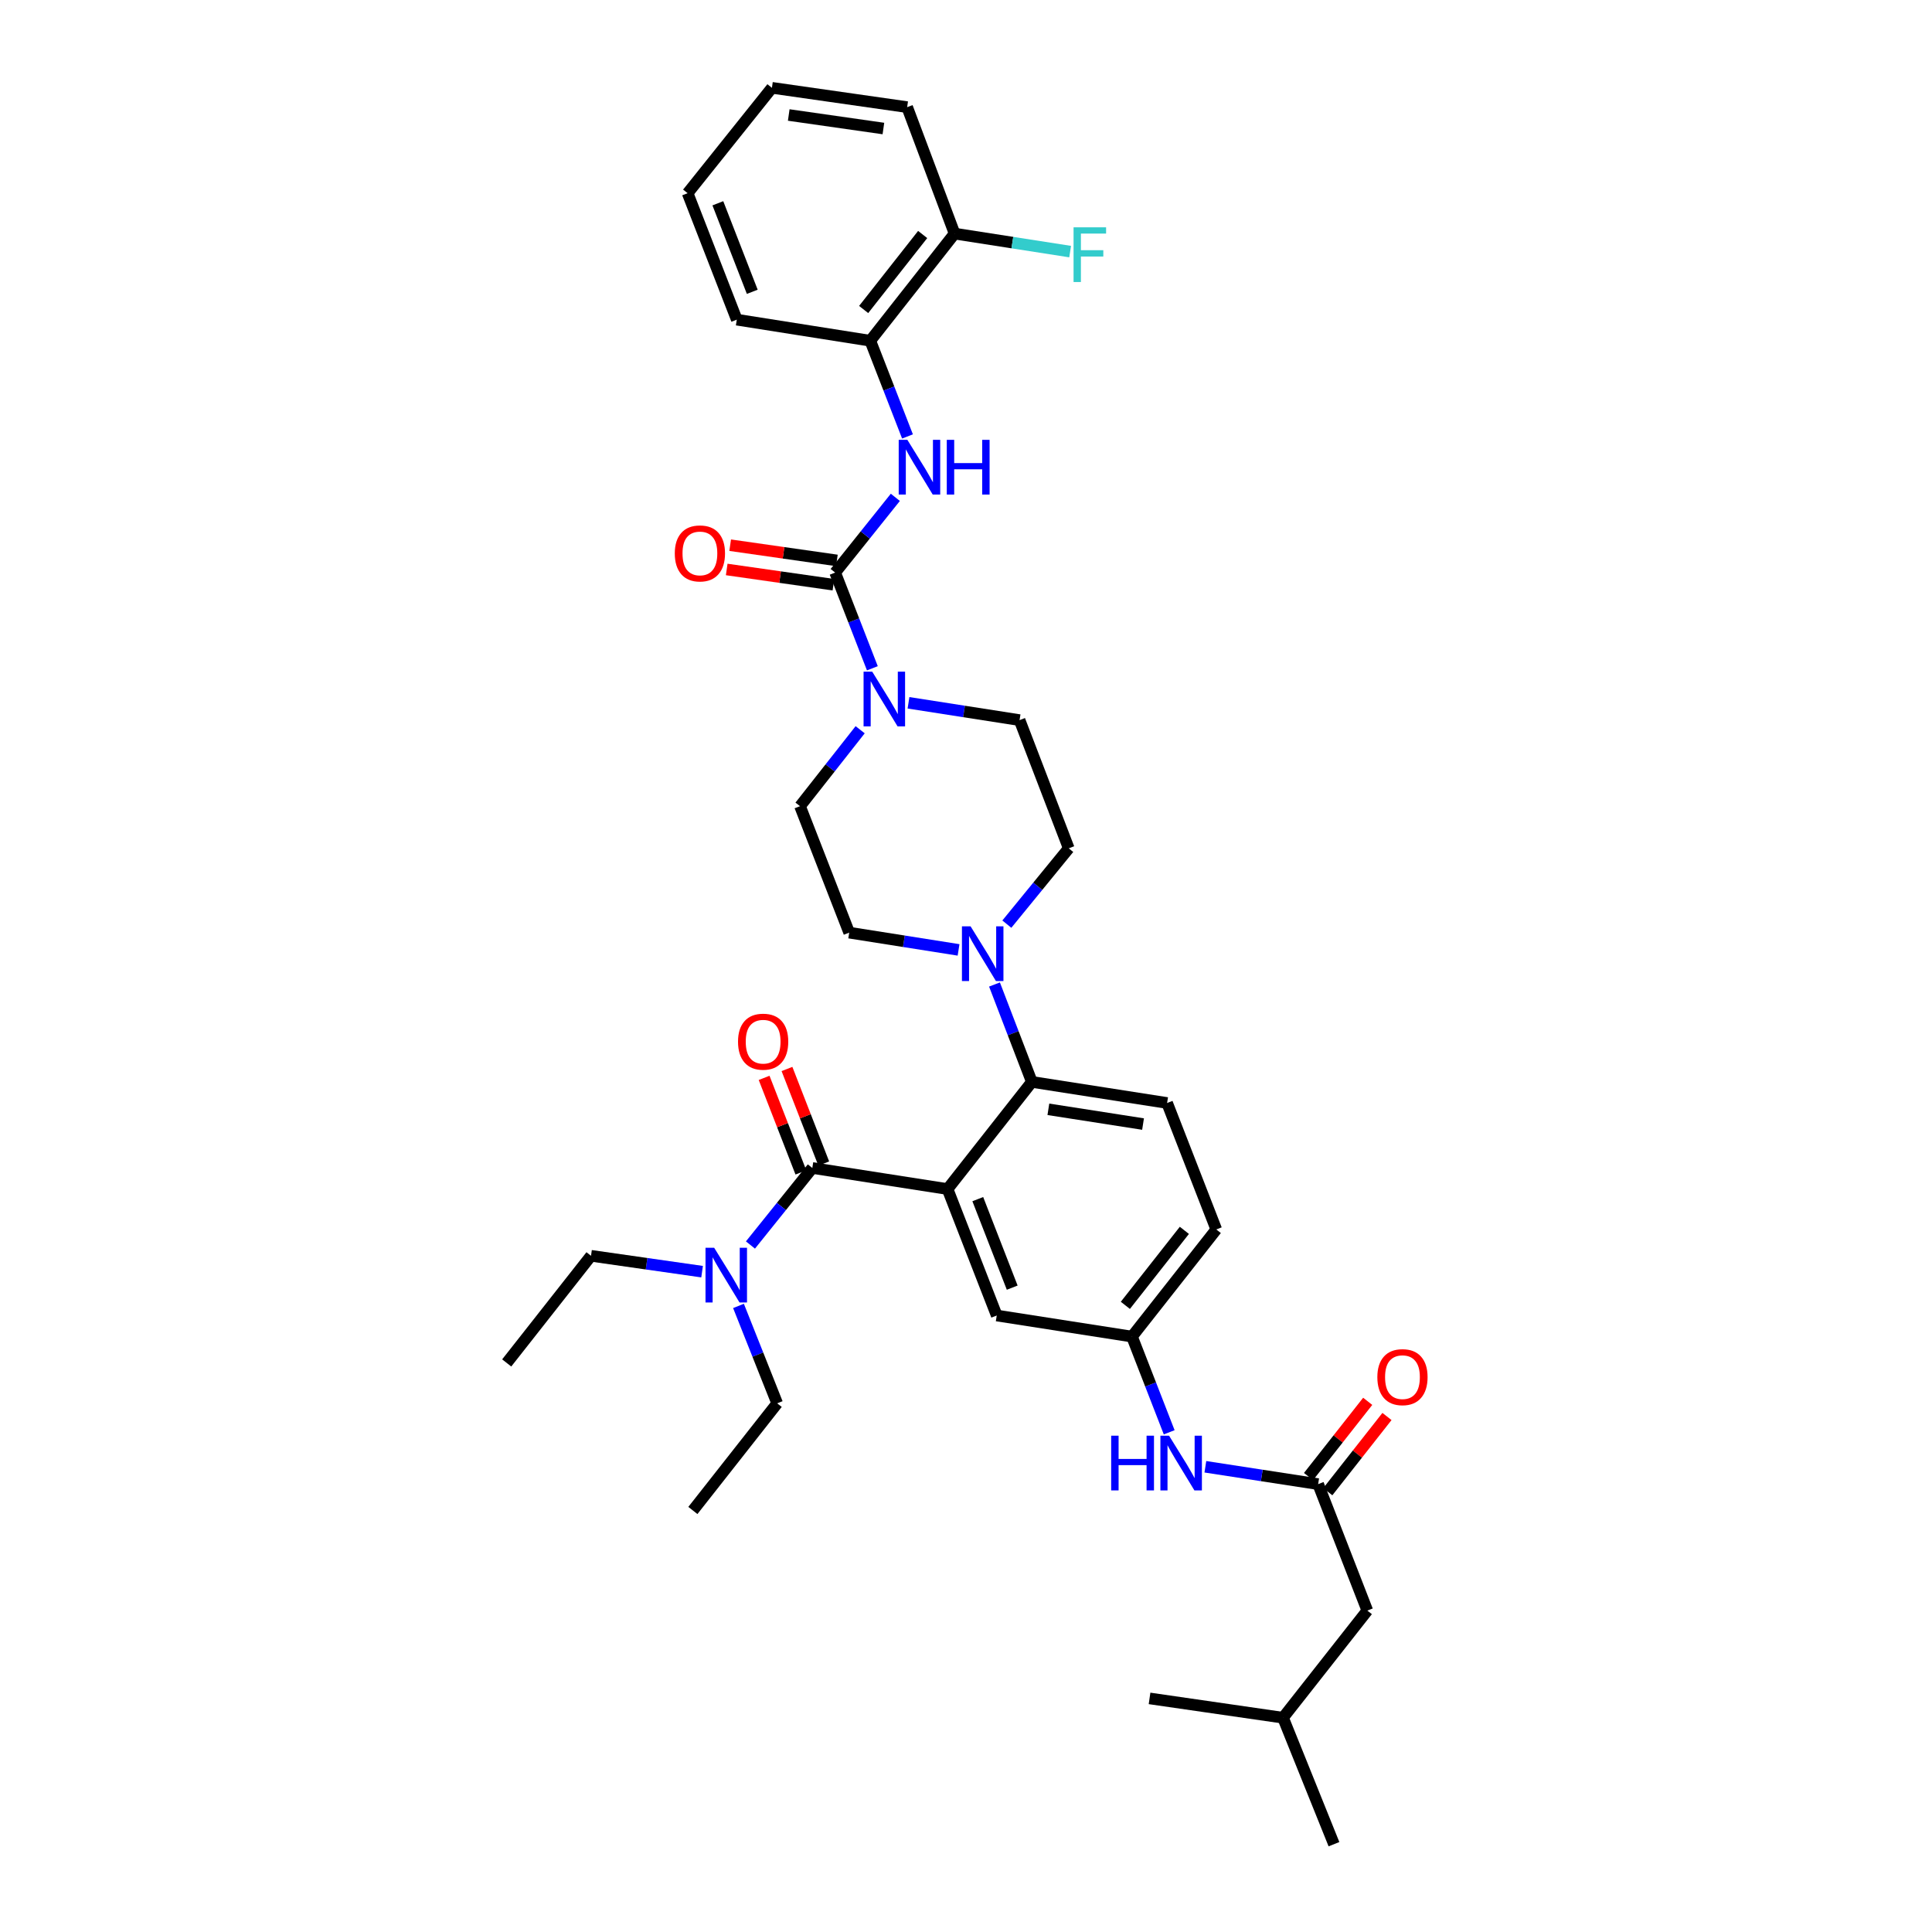 <?xml version='1.0' encoding='iso-8859-1'?>
<svg version='1.1' baseProfile='full'
              xmlns='http://www.w3.org/2000/svg'
                      xmlns:rdkit='http://www.rdkit.org/xml'
                      xmlns:xlink='http://www.w3.org/1999/xlink'
                  xml:space='preserve'
width='1000px' height='1000px' viewBox='0 0 1000 1000'>
<!-- END OF HEADER -->
<rect style='opacity:1.0;fill:#FFFFFF;stroke:none' width='1000' height='1000' x='0' y='0'> </rect>
<path class='bond-0' d='M 707.922,725.324 L 692.605,744.79' style='fill:none;fill-rule:evenodd;stroke:#FF0000;stroke-width:6px;stroke-linecap:butt;stroke-linejoin:miter;stroke-opacity:1' />
<path class='bond-0' d='M 692.605,744.79 L 677.288,764.256' style='fill:none;fill-rule:evenodd;stroke:#000000;stroke-width:6px;stroke-linecap:butt;stroke-linejoin:miter;stroke-opacity:1' />
<path class='bond-0' d='M 717.897,733.174 L 702.58,752.639' style='fill:none;fill-rule:evenodd;stroke:#FF0000;stroke-width:6px;stroke-linecap:butt;stroke-linejoin:miter;stroke-opacity:1' />
<path class='bond-0' d='M 702.58,752.639 L 687.263,772.105' style='fill:none;fill-rule:evenodd;stroke:#000000;stroke-width:6px;stroke-linecap:butt;stroke-linejoin:miter;stroke-opacity:1' />
<path class='bond-1' d='M 682.275,768.18 L 653.086,763.69' style='fill:none;fill-rule:evenodd;stroke:#000000;stroke-width:6px;stroke-linecap:butt;stroke-linejoin:miter;stroke-opacity:1' />
<path class='bond-1' d='M 653.086,763.69 L 623.896,759.199' style='fill:none;fill-rule:evenodd;stroke:#0000FF;stroke-width:6px;stroke-linecap:butt;stroke-linejoin:miter;stroke-opacity:1' />
<path class='bond-2' d='M 682.275,768.18 L 707.725,833.635' style='fill:none;fill-rule:evenodd;stroke:#000000;stroke-width:6px;stroke-linecap:butt;stroke-linejoin:miter;stroke-opacity:1' />
<path class='bond-3' d='M 605.174,741.355 L 595.543,716.586' style='fill:none;fill-rule:evenodd;stroke:#0000FF;stroke-width:6px;stroke-linecap:butt;stroke-linejoin:miter;stroke-opacity:1' />
<path class='bond-3' d='M 595.543,716.586 L 585.913,691.816' style='fill:none;fill-rule:evenodd;stroke:#000000;stroke-width:6px;stroke-linecap:butt;stroke-linejoin:miter;stroke-opacity:1' />
<path class='bond-4' d='M 707.725,833.635 L 664.089,889.091' style='fill:none;fill-rule:evenodd;stroke:#000000;stroke-width:6px;stroke-linecap:butt;stroke-linejoin:miter;stroke-opacity:1' />
<path class='bond-5' d='M 664.089,889.091 L 690.456,954.545' style='fill:none;fill-rule:evenodd;stroke:#000000;stroke-width:6px;stroke-linecap:butt;stroke-linejoin:miter;stroke-opacity:1' />
<path class='bond-6' d='M 664.089,889.091 L 595.002,879.091' style='fill:none;fill-rule:evenodd;stroke:#000000;stroke-width:6px;stroke-linecap:butt;stroke-linejoin:miter;stroke-opacity:1' />
<path class='bond-7' d='M 450.454,176.364 L 494.091,120.909' style='fill:none;fill-rule:evenodd;stroke:#000000;stroke-width:6px;stroke-linecap:butt;stroke-linejoin:miter;stroke-opacity:1' />
<path class='bond-7' d='M 447.025,160.197 L 477.57,121.378' style='fill:none;fill-rule:evenodd;stroke:#000000;stroke-width:6px;stroke-linecap:butt;stroke-linejoin:miter;stroke-opacity:1' />
<path class='bond-8' d='M 450.454,176.364 L 381.361,165.455' style='fill:none;fill-rule:evenodd;stroke:#000000;stroke-width:6px;stroke-linecap:butt;stroke-linejoin:miter;stroke-opacity:1' />
<path class='bond-9' d='M 450.454,176.364 L 460.088,201.134' style='fill:none;fill-rule:evenodd;stroke:#000000;stroke-width:6px;stroke-linecap:butt;stroke-linejoin:miter;stroke-opacity:1' />
<path class='bond-9' d='M 460.088,201.134 L 469.721,225.903' style='fill:none;fill-rule:evenodd;stroke:#0000FF;stroke-width:6px;stroke-linecap:butt;stroke-linejoin:miter;stroke-opacity:1' />
<path class='bond-10' d='M 445.221,377.711 L 429.654,397.493' style='fill:none;fill-rule:evenodd;stroke:#0000FF;stroke-width:6px;stroke-linecap:butt;stroke-linejoin:miter;stroke-opacity:1' />
<path class='bond-10' d='M 429.654,397.493 L 414.088,417.275' style='fill:none;fill-rule:evenodd;stroke:#000000;stroke-width:6px;stroke-linecap:butt;stroke-linejoin:miter;stroke-opacity:1' />
<path class='bond-11' d='M 451.536,345.904 L 441.906,321.135' style='fill:none;fill-rule:evenodd;stroke:#0000FF;stroke-width:6px;stroke-linecap:butt;stroke-linejoin:miter;stroke-opacity:1' />
<path class='bond-11' d='M 441.906,321.135 L 432.275,296.365' style='fill:none;fill-rule:evenodd;stroke:#000000;stroke-width:6px;stroke-linecap:butt;stroke-linejoin:miter;stroke-opacity:1' />
<path class='bond-12' d='M 470.236,363.77 L 498.982,368.249' style='fill:none;fill-rule:evenodd;stroke:#0000FF;stroke-width:6px;stroke-linecap:butt;stroke-linejoin:miter;stroke-opacity:1' />
<path class='bond-12' d='M 498.982,368.249 L 527.728,372.729' style='fill:none;fill-rule:evenodd;stroke:#000000;stroke-width:6px;stroke-linecap:butt;stroke-linejoin:miter;stroke-opacity:1' />
<path class='bond-13' d='M 432.275,296.365 L 447.85,276.896' style='fill:none;fill-rule:evenodd;stroke:#000000;stroke-width:6px;stroke-linecap:butt;stroke-linejoin:miter;stroke-opacity:1' />
<path class='bond-13' d='M 447.85,276.896 L 463.425,257.427' style='fill:none;fill-rule:evenodd;stroke:#0000FF;stroke-width:6px;stroke-linecap:butt;stroke-linejoin:miter;stroke-opacity:1' />
<path class='bond-14' d='M 433.172,290.082 L 405.554,286.137' style='fill:none;fill-rule:evenodd;stroke:#000000;stroke-width:6px;stroke-linecap:butt;stroke-linejoin:miter;stroke-opacity:1' />
<path class='bond-14' d='M 405.554,286.137 L 377.937,282.192' style='fill:none;fill-rule:evenodd;stroke:#FF0000;stroke-width:6px;stroke-linecap:butt;stroke-linejoin:miter;stroke-opacity:1' />
<path class='bond-14' d='M 431.377,302.648 L 403.76,298.703' style='fill:none;fill-rule:evenodd;stroke:#000000;stroke-width:6px;stroke-linecap:butt;stroke-linejoin:miter;stroke-opacity:1' />
<path class='bond-14' d='M 403.76,298.703 L 376.142,294.758' style='fill:none;fill-rule:evenodd;stroke:#FF0000;stroke-width:6px;stroke-linecap:butt;stroke-linejoin:miter;stroke-opacity:1' />
<path class='bond-15' d='M 494.091,120.909 L 523.997,125.569' style='fill:none;fill-rule:evenodd;stroke:#000000;stroke-width:6px;stroke-linecap:butt;stroke-linejoin:miter;stroke-opacity:1' />
<path class='bond-15' d='M 523.997,125.569 L 553.903,130.23' style='fill:none;fill-rule:evenodd;stroke:#33CCCC;stroke-width:6px;stroke-linecap:butt;stroke-linejoin:miter;stroke-opacity:1' />
<path class='bond-16' d='M 494.091,120.909 L 469.544,55.454' style='fill:none;fill-rule:evenodd;stroke:#000000;stroke-width:6px;stroke-linecap:butt;stroke-linejoin:miter;stroke-opacity:1' />
<path class='bond-17' d='M 414.088,417.275 L 439.545,482.73' style='fill:none;fill-rule:evenodd;stroke:#000000;stroke-width:6px;stroke-linecap:butt;stroke-linejoin:miter;stroke-opacity:1' />
<path class='bond-18' d='M 496.15,491.667 L 467.848,487.199' style='fill:none;fill-rule:evenodd;stroke:#0000FF;stroke-width:6px;stroke-linecap:butt;stroke-linejoin:miter;stroke-opacity:1' />
<path class='bond-18' d='M 467.848,487.199 L 439.545,482.73' style='fill:none;fill-rule:evenodd;stroke:#000000;stroke-width:6px;stroke-linecap:butt;stroke-linejoin:miter;stroke-opacity:1' />
<path class='bond-19' d='M 514.751,509.576 L 524.42,534.786' style='fill:none;fill-rule:evenodd;stroke:#0000FF;stroke-width:6px;stroke-linecap:butt;stroke-linejoin:miter;stroke-opacity:1' />
<path class='bond-19' d='M 524.42,534.786 L 534.089,559.997' style='fill:none;fill-rule:evenodd;stroke:#000000;stroke-width:6px;stroke-linecap:butt;stroke-linejoin:miter;stroke-opacity:1' />
<path class='bond-20' d='M 521.139,478.333 L 537.162,458.713' style='fill:none;fill-rule:evenodd;stroke:#0000FF;stroke-width:6px;stroke-linecap:butt;stroke-linejoin:miter;stroke-opacity:1' />
<path class='bond-20' d='M 537.162,458.713 L 553.185,439.094' style='fill:none;fill-rule:evenodd;stroke:#000000;stroke-width:6px;stroke-linecap:butt;stroke-linejoin:miter;stroke-opacity:1' />
<path class='bond-21' d='M 426.371,602.243 L 416.854,577.773' style='fill:none;fill-rule:evenodd;stroke:#000000;stroke-width:6px;stroke-linecap:butt;stroke-linejoin:miter;stroke-opacity:1' />
<path class='bond-21' d='M 416.854,577.773 L 407.337,553.303' style='fill:none;fill-rule:evenodd;stroke:#FF0000;stroke-width:6px;stroke-linecap:butt;stroke-linejoin:miter;stroke-opacity:1' />
<path class='bond-21' d='M 414.541,606.844 L 405.024,582.374' style='fill:none;fill-rule:evenodd;stroke:#000000;stroke-width:6px;stroke-linecap:butt;stroke-linejoin:miter;stroke-opacity:1' />
<path class='bond-21' d='M 405.024,582.374 L 395.507,557.904' style='fill:none;fill-rule:evenodd;stroke:#FF0000;stroke-width:6px;stroke-linecap:butt;stroke-linejoin:miter;stroke-opacity:1' />
<path class='bond-22' d='M 420.456,604.543 L 404.442,624.479' style='fill:none;fill-rule:evenodd;stroke:#000000;stroke-width:6px;stroke-linecap:butt;stroke-linejoin:miter;stroke-opacity:1' />
<path class='bond-22' d='M 404.442,624.479 L 388.428,644.415' style='fill:none;fill-rule:evenodd;stroke:#0000FF;stroke-width:6px;stroke-linecap:butt;stroke-linejoin:miter;stroke-opacity:1' />
<path class='bond-23' d='M 420.456,604.543 L 490.452,615.452' style='fill:none;fill-rule:evenodd;stroke:#000000;stroke-width:6px;stroke-linecap:butt;stroke-linejoin:miter;stroke-opacity:1' />
<path class='bond-24' d='M 382.243,675.944 L 392.256,701.153' style='fill:none;fill-rule:evenodd;stroke:#0000FF;stroke-width:6px;stroke-linecap:butt;stroke-linejoin:miter;stroke-opacity:1' />
<path class='bond-24' d='M 392.256,701.153 L 402.269,726.363' style='fill:none;fill-rule:evenodd;stroke:#000000;stroke-width:6px;stroke-linecap:butt;stroke-linejoin:miter;stroke-opacity:1' />
<path class='bond-25' d='M 363.402,658.212 L 334.654,654.105' style='fill:none;fill-rule:evenodd;stroke:#0000FF;stroke-width:6px;stroke-linecap:butt;stroke-linejoin:miter;stroke-opacity:1' />
<path class='bond-25' d='M 334.654,654.105 L 305.906,649.999' style='fill:none;fill-rule:evenodd;stroke:#000000;stroke-width:6px;stroke-linecap:butt;stroke-linejoin:miter;stroke-opacity:1' />
<path class='bond-26' d='M 402.269,726.363 L 358.633,781.818' style='fill:none;fill-rule:evenodd;stroke:#000000;stroke-width:6px;stroke-linecap:butt;stroke-linejoin:miter;stroke-opacity:1' />
<path class='bond-27' d='M 305.906,649.999 L 262.27,705.454' style='fill:none;fill-rule:evenodd;stroke:#000000;stroke-width:6px;stroke-linecap:butt;stroke-linejoin:miter;stroke-opacity:1' />
<path class='bond-28' d='M 490.452,615.452 L 515.909,680.907' style='fill:none;fill-rule:evenodd;stroke:#000000;stroke-width:6px;stroke-linecap:butt;stroke-linejoin:miter;stroke-opacity:1' />
<path class='bond-28' d='M 506.101,620.669 L 523.921,666.488' style='fill:none;fill-rule:evenodd;stroke:#000000;stroke-width:6px;stroke-linecap:butt;stroke-linejoin:miter;stroke-opacity:1' />
<path class='bond-29' d='M 490.452,615.452 L 534.089,559.997' style='fill:none;fill-rule:evenodd;stroke:#000000;stroke-width:6px;stroke-linecap:butt;stroke-linejoin:miter;stroke-opacity:1' />
<path class='bond-30' d='M 515.909,680.907 L 585.913,691.816' style='fill:none;fill-rule:evenodd;stroke:#000000;stroke-width:6px;stroke-linecap:butt;stroke-linejoin:miter;stroke-opacity:1' />
<path class='bond-31' d='M 534.089,559.997 L 604.092,570.906' style='fill:none;fill-rule:evenodd;stroke:#000000;stroke-width:6px;stroke-linecap:butt;stroke-linejoin:miter;stroke-opacity:1' />
<path class='bond-31' d='M 542.635,574.175 L 591.637,581.811' style='fill:none;fill-rule:evenodd;stroke:#000000;stroke-width:6px;stroke-linecap:butt;stroke-linejoin:miter;stroke-opacity:1' />
<path class='bond-32' d='M 585.913,691.816 L 629.549,636.361' style='fill:none;fill-rule:evenodd;stroke:#000000;stroke-width:6px;stroke-linecap:butt;stroke-linejoin:miter;stroke-opacity:1' />
<path class='bond-32' d='M 582.483,675.649 L 613.028,636.83' style='fill:none;fill-rule:evenodd;stroke:#000000;stroke-width:6px;stroke-linecap:butt;stroke-linejoin:miter;stroke-opacity:1' />
<path class='bond-33' d='M 604.092,570.906 L 629.549,636.361' style='fill:none;fill-rule:evenodd;stroke:#000000;stroke-width:6px;stroke-linecap:butt;stroke-linejoin:miter;stroke-opacity:1' />
<path class='bond-34' d='M 553.185,439.094 L 527.728,372.729' style='fill:none;fill-rule:evenodd;stroke:#000000;stroke-width:6px;stroke-linecap:butt;stroke-linejoin:miter;stroke-opacity:1' />
<path class='bond-35' d='M 381.361,165.455 L 355.911,100' style='fill:none;fill-rule:evenodd;stroke:#000000;stroke-width:6px;stroke-linecap:butt;stroke-linejoin:miter;stroke-opacity:1' />
<path class='bond-35' d='M 389.374,151.037 L 371.559,105.219' style='fill:none;fill-rule:evenodd;stroke:#000000;stroke-width:6px;stroke-linecap:butt;stroke-linejoin:miter;stroke-opacity:1' />
<path class='bond-36' d='M 469.544,55.454 L 399.547,45.455' style='fill:none;fill-rule:evenodd;stroke:#000000;stroke-width:6px;stroke-linecap:butt;stroke-linejoin:miter;stroke-opacity:1' />
<path class='bond-36' d='M 457.249,66.52 L 408.252,59.52' style='fill:none;fill-rule:evenodd;stroke:#000000;stroke-width:6px;stroke-linecap:butt;stroke-linejoin:miter;stroke-opacity:1' />
<path class='bond-37' d='M 399.547,45.455 L 355.911,100' style='fill:none;fill-rule:evenodd;stroke:#000000;stroke-width:6px;stroke-linecap:butt;stroke-linejoin:miter;stroke-opacity:1' />
<path  class='atom-0' d='M 712.912 712.805
Q 712.912 706.005, 716.272 702.205
Q 719.632 698.405, 725.912 698.405
Q 732.192 698.405, 735.552 702.205
Q 738.912 706.005, 738.912 712.805
Q 738.912 719.685, 735.512 723.605
Q 732.112 727.485, 725.912 727.485
Q 719.672 727.485, 716.272 723.605
Q 712.912 719.725, 712.912 712.805
M 725.912 724.285
Q 730.232 724.285, 732.552 721.405
Q 734.912 718.485, 734.912 712.805
Q 734.912 707.245, 732.552 704.445
Q 730.232 701.605, 725.912 701.605
Q 721.592 701.605, 719.232 704.405
Q 716.912 707.205, 716.912 712.805
Q 716.912 718.525, 719.232 721.405
Q 721.592 724.285, 725.912 724.285
' fill='#FF0000'/>
<path  class='atom-2' d='M 575.142 743.111
L 578.982 743.111
L 578.982 755.151
L 593.462 755.151
L 593.462 743.111
L 597.302 743.111
L 597.302 771.431
L 593.462 771.431
L 593.462 758.351
L 578.982 758.351
L 578.982 771.431
L 575.142 771.431
L 575.142 743.111
' fill='#0000FF'/>
<path  class='atom-2' d='M 605.102 743.111
L 614.382 758.111
Q 615.302 759.591, 616.782 762.271
Q 618.262 764.951, 618.342 765.111
L 618.342 743.111
L 622.102 743.111
L 622.102 771.431
L 618.222 771.431
L 608.262 755.031
Q 607.102 753.111, 605.862 750.911
Q 604.662 748.711, 604.302 748.031
L 604.302 771.431
L 600.622 771.431
L 600.622 743.111
L 605.102 743.111
' fill='#0000FF'/>
<path  class='atom-6' d='M 451.465 347.66
L 460.745 362.66
Q 461.665 364.14, 463.145 366.82
Q 464.625 369.5, 464.705 369.66
L 464.705 347.66
L 468.465 347.66
L 468.465 375.98
L 464.585 375.98
L 454.625 359.58
Q 453.465 357.66, 452.225 355.46
Q 451.025 353.26, 450.665 352.58
L 450.665 375.98
L 446.985 375.98
L 446.985 347.66
L 451.465 347.66
' fill='#0000FF'/>
<path  class='atom-8' d='M 469.651 227.659
L 478.931 242.659
Q 479.851 244.139, 481.331 246.819
Q 482.811 249.499, 482.891 249.659
L 482.891 227.659
L 486.651 227.659
L 486.651 255.979
L 482.771 255.979
L 472.811 239.579
Q 471.651 237.659, 470.411 235.459
Q 469.211 233.259, 468.851 232.579
L 468.851 255.979
L 465.171 255.979
L 465.171 227.659
L 469.651 227.659
' fill='#0000FF'/>
<path  class='atom-8' d='M 490.051 227.659
L 493.891 227.659
L 493.891 239.699
L 508.371 239.699
L 508.371 227.659
L 512.211 227.659
L 512.211 255.979
L 508.371 255.979
L 508.371 242.899
L 493.891 242.899
L 493.891 255.979
L 490.051 255.979
L 490.051 227.659
' fill='#0000FF'/>
<path  class='atom-9' d='M 349.271 286.445
Q 349.271 279.645, 352.631 275.845
Q 355.991 272.045, 362.271 272.045
Q 368.551 272.045, 371.911 275.845
Q 375.271 279.645, 375.271 286.445
Q 375.271 293.325, 371.871 297.245
Q 368.471 301.125, 362.271 301.125
Q 356.031 301.125, 352.631 297.245
Q 349.271 293.365, 349.271 286.445
M 362.271 297.925
Q 366.591 297.925, 368.911 295.045
Q 371.271 292.125, 371.271 286.445
Q 371.271 280.885, 368.911 278.085
Q 366.591 275.245, 362.271 275.245
Q 357.951 275.245, 355.591 278.045
Q 353.271 280.845, 353.271 286.445
Q 353.271 292.165, 355.591 295.045
Q 357.951 297.925, 362.271 297.925
' fill='#FF0000'/>
<path  class='atom-11' d='M 555.674 117.658
L 572.514 117.658
L 572.514 120.898
L 559.474 120.898
L 559.474 129.498
L 571.074 129.498
L 571.074 132.778
L 559.474 132.778
L 559.474 145.978
L 555.674 145.978
L 555.674 117.658
' fill='#33CCCC'/>
<path  class='atom-13' d='M 502.379 479.479
L 511.659 494.479
Q 512.579 495.959, 514.059 498.639
Q 515.539 501.319, 515.619 501.479
L 515.619 479.479
L 519.379 479.479
L 519.379 507.799
L 515.499 507.799
L 505.539 491.399
Q 504.379 489.479, 503.139 487.279
Q 501.939 485.079, 501.579 484.399
L 501.579 507.799
L 497.899 507.799
L 497.899 479.479
L 502.379 479.479
' fill='#0000FF'/>
<path  class='atom-16' d='M 381.999 539.168
Q 381.999 532.368, 385.359 528.568
Q 388.719 524.768, 394.999 524.768
Q 401.279 524.768, 404.639 528.568
Q 407.999 532.368, 407.999 539.168
Q 407.999 546.048, 404.599 549.968
Q 401.199 553.848, 394.999 553.848
Q 388.759 553.848, 385.359 549.968
Q 381.999 546.088, 381.999 539.168
M 394.999 550.648
Q 399.319 550.648, 401.639 547.768
Q 403.999 544.848, 403.999 539.168
Q 403.999 533.608, 401.639 530.808
Q 399.319 527.968, 394.999 527.968
Q 390.679 527.968, 388.319 530.768
Q 385.999 533.568, 385.999 539.168
Q 385.999 544.888, 388.319 547.768
Q 390.679 550.648, 394.999 550.648
' fill='#FF0000'/>
<path  class='atom-17' d='M 369.65 645.838
L 378.93 660.838
Q 379.85 662.318, 381.33 664.998
Q 382.81 667.678, 382.89 667.838
L 382.89 645.838
L 386.65 645.838
L 386.65 674.158
L 382.77 674.158
L 372.81 657.758
Q 371.65 655.838, 370.41 653.638
Q 369.21 651.438, 368.85 650.758
L 368.85 674.158
L 365.17 674.158
L 365.17 645.838
L 369.65 645.838
' fill='#0000FF'/>
</svg>
